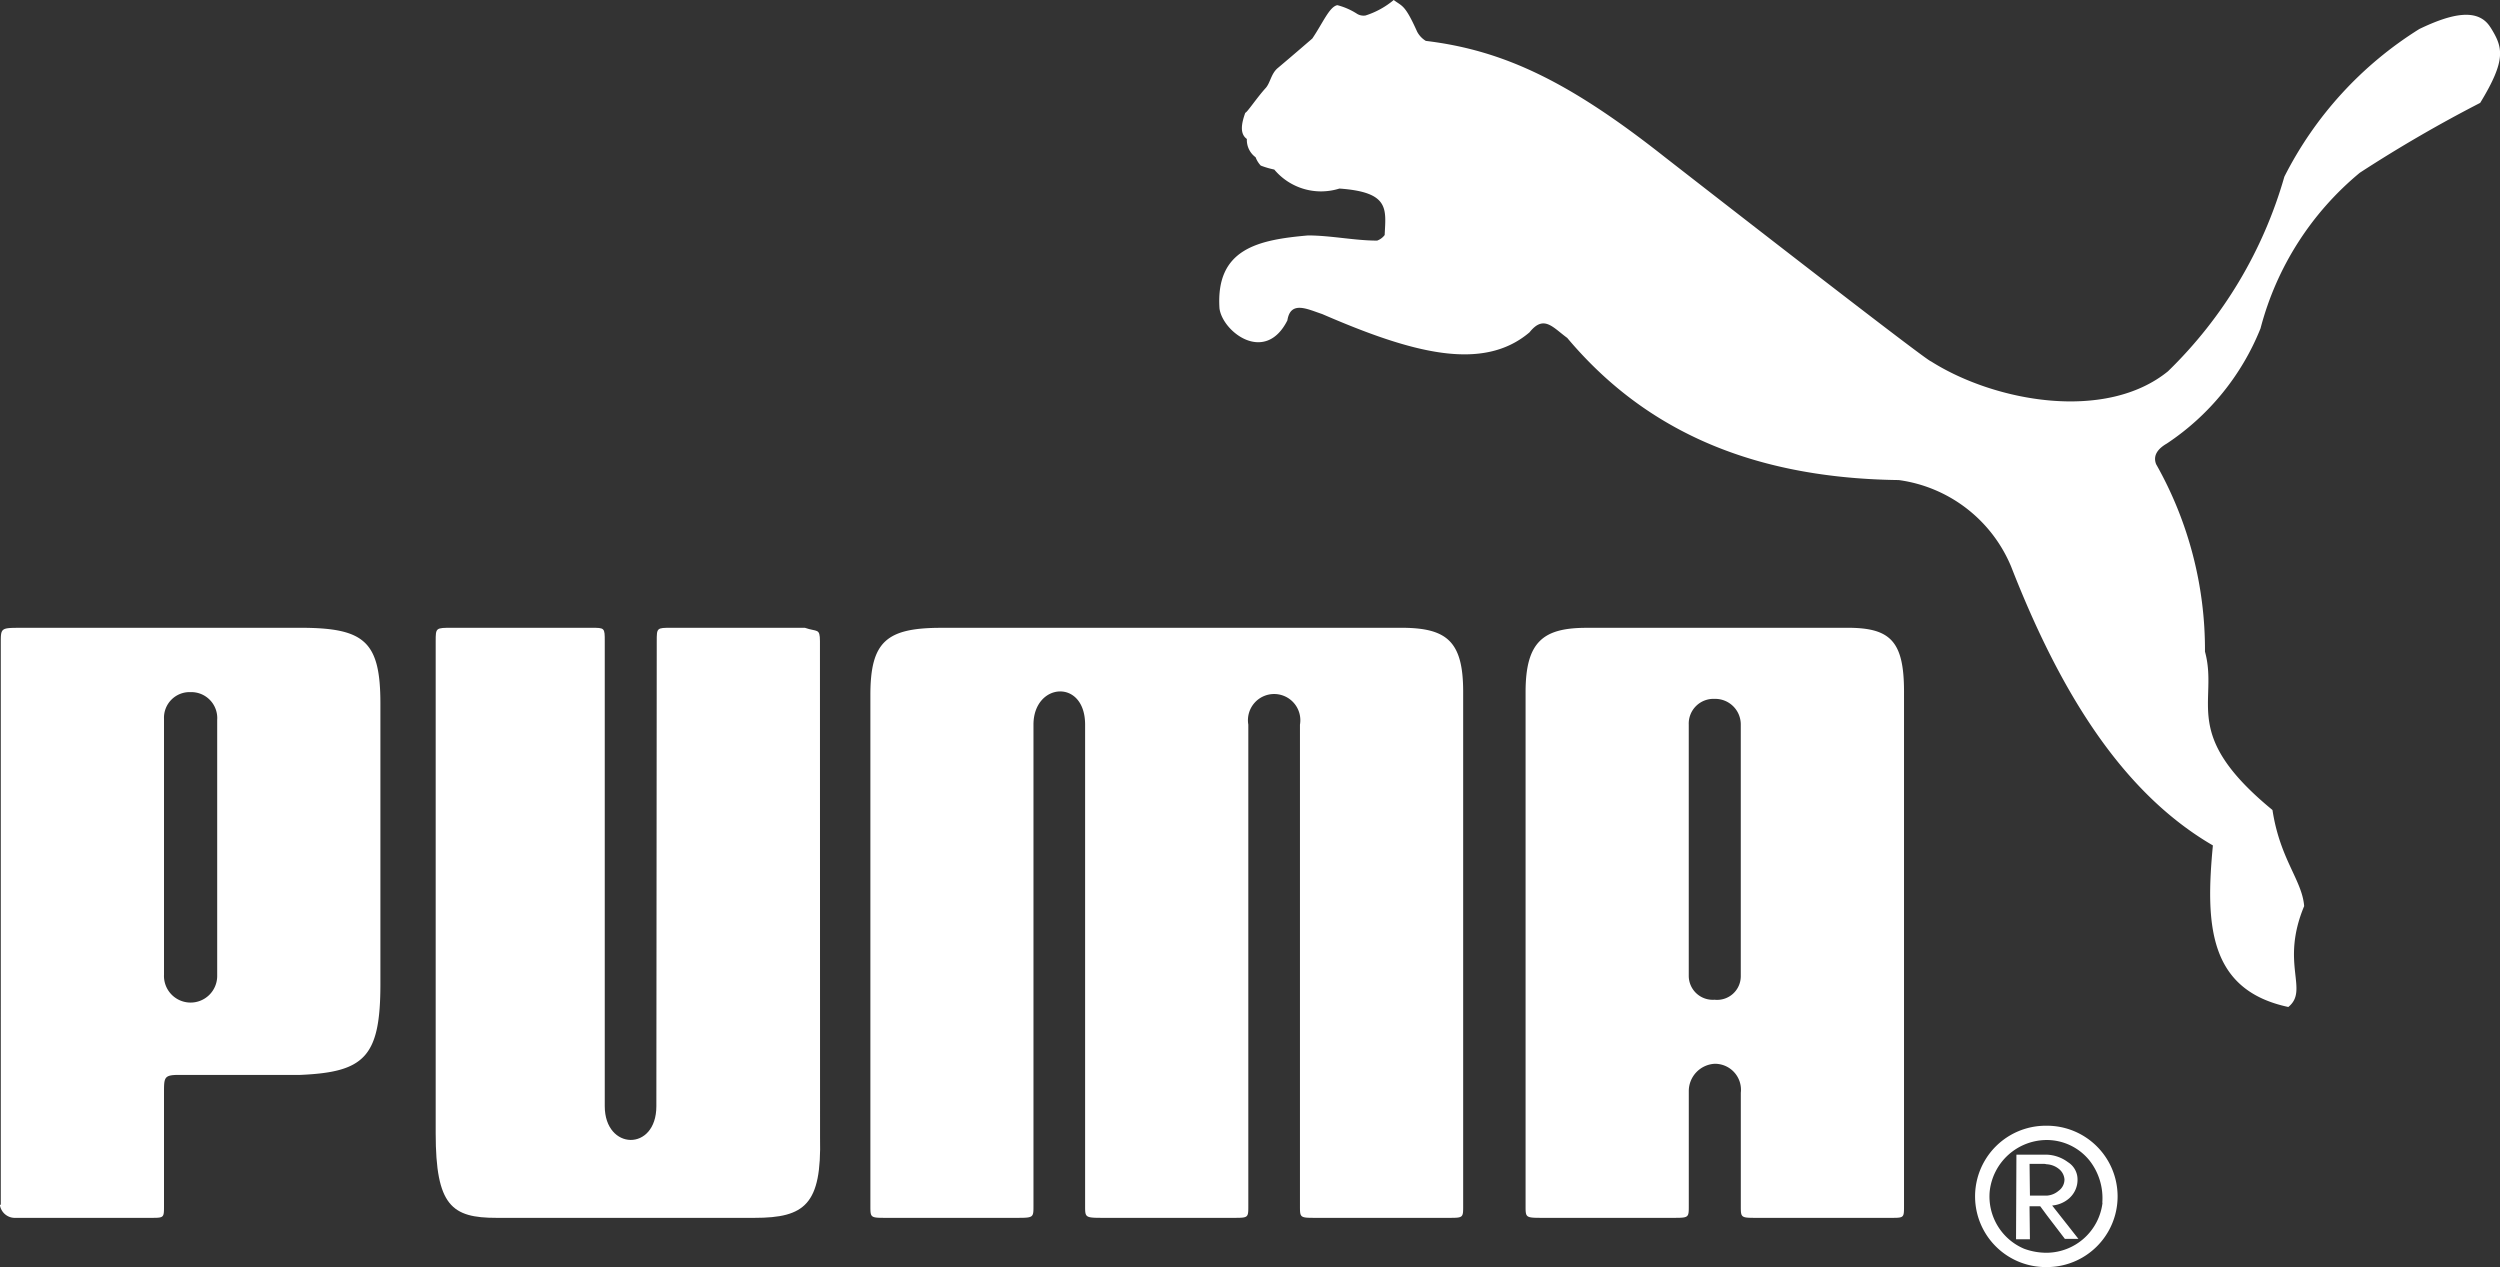 <svg xmlns="http://www.w3.org/2000/svg" xmlns:xlink="http://www.w3.org/1999/xlink" width="78.916" height="39.998" viewBox="0 0 78.916 39.998">
  <rect x="0" y="0" width="78.916" height="39.998" fill="#333333" stroke="none"/>
  <path d="M9.476,38.6H.677c-.652,0-.652,0-.652.476V56.811c-.012-.012-.012,0-.025.013v.012a.477.477,0,0,0,.5.389H4.763c.414,0,.414,0,.414-.376V53.277c0-.488,0-.564.476-.564H9.476c2.031-.088,2.532-.564,2.532-2.87v-8.85c0-1.968-.5-2.394-2.532-2.394M6.856,49.6a.84.84,0,1,1-1.679-.05V41.469a.808.808,0,0,1,.839-.839.819.819,0,0,1,.84.877Z" transform="translate(0 -18.782)" fill="#fff" fill-rule="evenodd"/>
  <path d="M38.916,39.025c0-.426-.088-.289-.476-.426H34.228c-.464,0-.464,0-.464.426L33.752,53.7c0,1.442-1.629,1.4-1.629,0V39.025c0-.426,0-.426-.427-.426H27.3c-.514,0-.514,0-.514.426v15.53c0,2.294.514,2.67,1.918,2.67h8.147c1.592,0,2.118-.426,2.068-2.532Z" transform="translate(-13.033 -18.782)" fill="#fff" fill-rule="evenodd"/>
  <path d="M70.274,38.6H55.76c-1.73,0-2.244.426-2.244,2.118V56.849c0,.376,0,.376.514.376H58.1c.564,0,.564,0,.564-.376V41.657c0-1.329,1.63-1.466,1.63,0V56.849c0,.376,0,.376.614.376h4.062c.476,0,.476,0,.476-.376V41.657a.827.827,0,1,1,1.63,0V56.849c0,.376,0,.376.514.376h4.174c.464,0,.464,0,.464-.376V40.617c0-1.592-.514-2.018-1.955-2.018" transform="translate(-26.041 -18.782)" fill="#fff" fill-rule="evenodd"/>
  <path d="M103.965,38.6H95.73c-1.366,0-1.93.426-1.93,2.031V56.849c0,.376,0,.376.564.376h4.074c.514,0,.514,0,.514-.376V53.227a.864.864,0,0,1,.814-.865.821.821,0,0,1,.828.915v3.572c0,.376,0,.376.514.376h4.224c.414,0,.414,0,.414-.376V40.617c0-1.592-.426-2.018-1.78-2.018M100.593,49.6a.747.747,0,0,1-.828.74.757.757,0,0,1-.814-.74V41.657a.781.781,0,0,1,.814-.814.807.807,0,0,1,.828.814Z" transform="translate(-45.643 -18.782)" fill="#fff" fill-rule="evenodd"/>
  <path d="M123.716,69.215h-.037a2.231,2.231,0,0,0,0,4.462h.037a2.231,2.231,0,0,0,0-4.462m1.755,2.431a1.79,1.79,0,0,1-1.755,1.579A2.047,2.047,0,0,1,123,73.1a1.79,1.79,0,0,1-1.09-1.817,1.816,1.816,0,0,1,1.8-1.617,1.735,1.735,0,0,1,1.354.652,1.927,1.927,0,0,1,.4,1.329" transform="translate(-59.102 -33.68)" fill="#fff" fill-rule="evenodd"/>
  <path d="M125.643,72.362a.776.776,0,0,0,.251-.589.639.639,0,0,0-.3-.539,1.189,1.189,0,0,0-.664-.238h-.965l-.012,2.67h.438l-.012-1.041h.338l.213.289.564.739h.427l-.828-1.052a.936.936,0,0,0,.551-.239m-.8-.075h-.452l-.012-1h.464c.037,0,.062.012.087.012a.672.672,0,0,1,.363.138.467.467,0,0,1,.188.338.44.44,0,0,1-.188.363.631.631,0,0,1-.363.15Z" transform="translate(-60.314 -34.547)" fill="#fff" fill-rule="evenodd"/>
  <path d="M115.091.865c-.389-.627-1.229-.438-2.244.05a11.725,11.725,0,0,0-4.262,4.663,13.882,13.882,0,0,1-3.673,6.142c-1.968,1.6-5.465.965-7.483-.314-.125,0-8.411-6.455-8.411-6.455-2.971-2.344-5.039-3.359-7.533-3.66A.74.74,0,0,1,81.21,1c-.389-.865-.464-.79-.739-1a2.627,2.627,0,0,1-.89.489.393.393,0,0,1-.263-.05,2.124,2.124,0,0,0-.627-.276c-.251.05-.451.551-.79,1.053,0,0-.577.5-1.1.94-.2.175-.226.451-.364.614-.276.3-.6.79-.652.79-.126.351-.176.664.05.827a.676.676,0,0,0,.276.577.778.778,0,0,0,.163.263,2.729,2.729,0,0,0,.426.125,1.925,1.925,0,0,0,2.056.6c1.6.113,1.466.652,1.429,1.467a.515.515,0,0,1-.238.176c-.714,0-1.466-.163-2.181-.163-1.567.138-2.92.414-2.795,2.306.1.74,1.441,1.768,2.143.376.1-.639.639-.351,1.1-.2,2.808,1.216,5.051,1.843,6.543.577.451-.564.727-.163,1.191.176,2.256,2.683,5.49,4.424,10.466,4.487a4.5,4.5,0,0,1,3.547,2.733c1.542,3.948,3.5,7.132,6.368,8.8-.238,2.495-.138,4.563,2.381,5.1.664-.539-.263-1.354.5-3.184-.062-.815-.764-1.479-1-3.034-2.933-2.406-1.692-3.4-2.131-5a11.89,11.89,0,0,0-1.542-5.916c-.113-.289.075-.5.338-.652a7.887,7.887,0,0,0,2.958-3.635,9.484,9.484,0,0,1,3.134-4.913,43.485,43.485,0,0,1,3.8-2.206c.84-1.379.715-1.755.326-2.382" transform="translate(-36.476 0)" fill="#fff" fill-rule="evenodd"/>
</svg>
